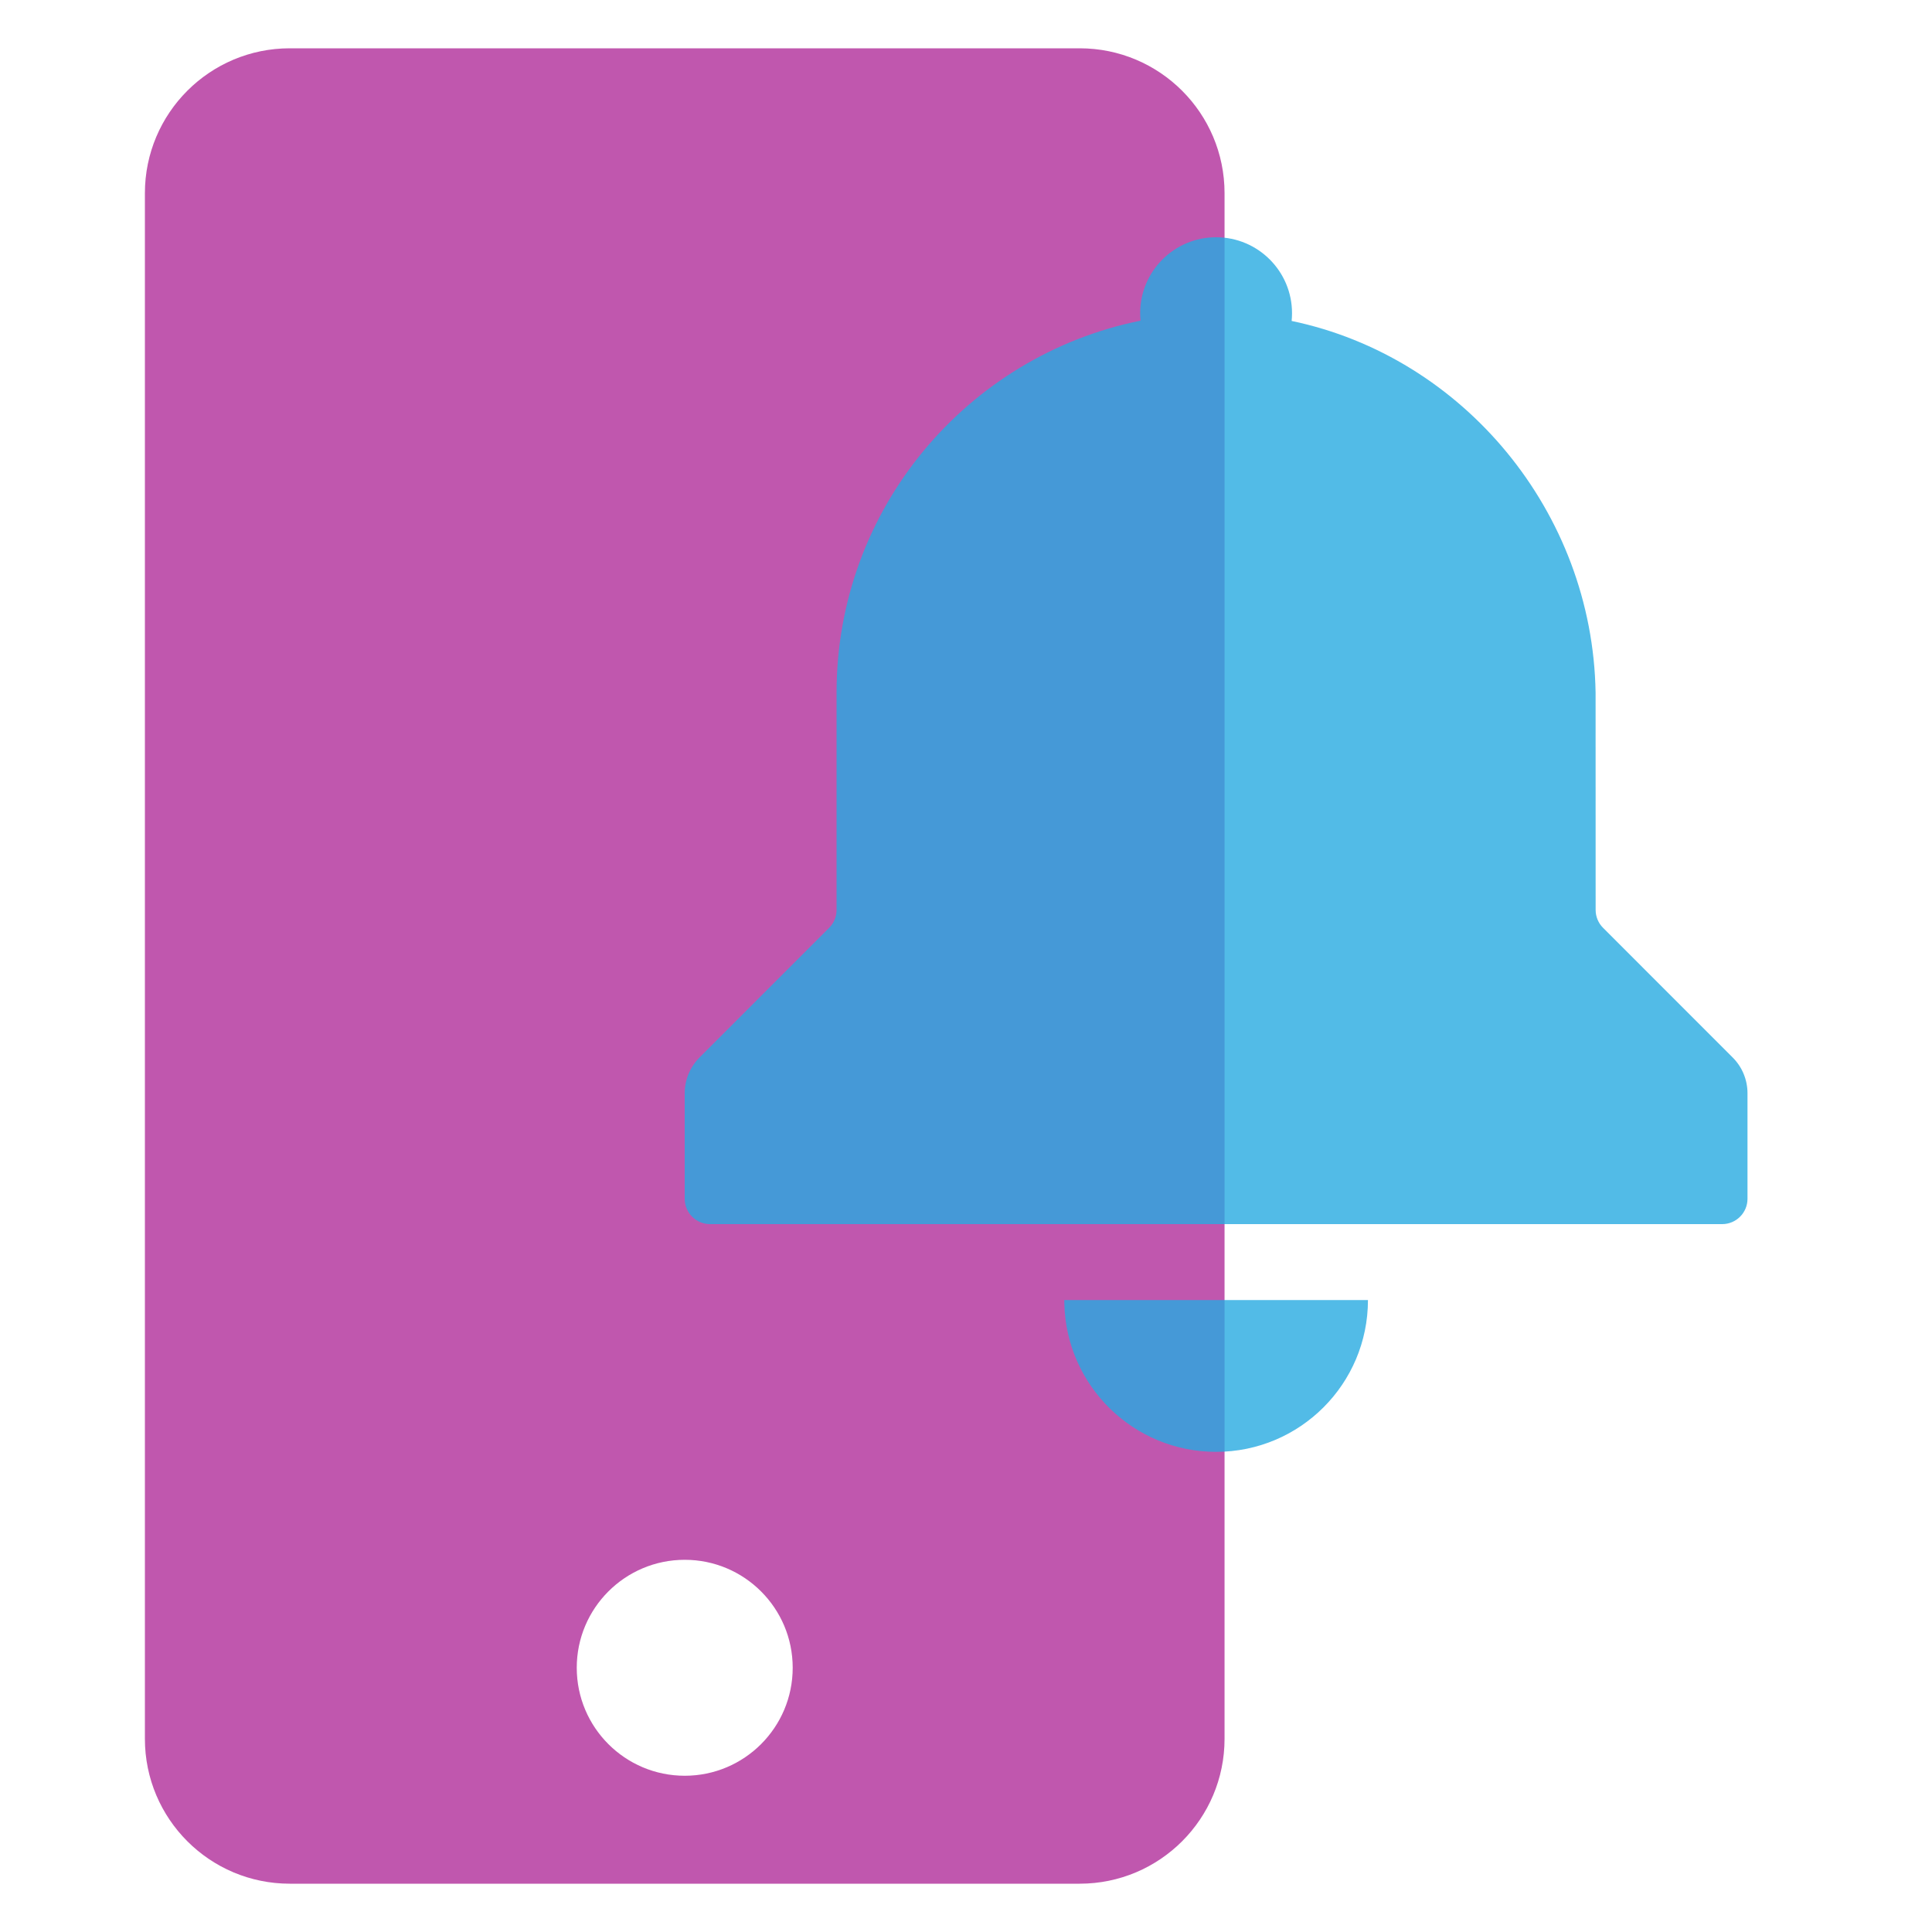 <svg xmlns="http://www.w3.org/2000/svg" width="40" height="40" viewBox="0 0 40 40" fill="none"><path fill-rule="evenodd" clip-rule="evenodd" d="M6 1C4.343 1 3 2.343 3 4V36C3 37.657 4.343 39 6 39H22.353C24.01 39 25.353 37.657 25.353 36V4C25.353 2.343 24.01 1 22.353 1H6ZM14.177 36.765C15.411 36.765 16.412 35.764 16.412 34.529C16.412 33.295 15.411 32.294 14.177 32.294C12.942 32.294 11.941 33.295 11.941 34.529C11.941 35.764 12.942 36.765 14.177 36.765Z" fill="#B02D9A" fill-opacity="0.8"></path><path fill-rule="evenodd" clip-rule="evenodd" d="M28.322 26.916C28.322 28.652 26.914 30.059 25.178 30.059C23.469 30.059 22.078 28.695 22.036 26.995L22.035 26.916H28.322ZM25.178 4.912C26.046 4.912 26.75 5.616 26.75 6.484C26.75 6.538 26.747 6.592 26.742 6.645C30.292 7.386 32.975 10.595 33.035 14.342L33.036 18.84C33.036 18.979 33.092 19.112 33.19 19.21L35.873 21.894C36.07 22.09 36.18 22.357 36.18 22.634V24.82C36.18 25.109 35.945 25.344 35.656 25.344H14.7C14.411 25.344 14.176 25.109 14.176 24.82V22.634C14.176 22.357 14.287 22.09 14.483 21.894L17.166 19.21C17.265 19.112 17.32 18.979 17.32 18.84V14.342C17.32 10.537 20.023 7.364 23.614 6.639C23.609 6.588 23.606 6.536 23.606 6.484C23.606 5.616 24.31 4.912 25.178 4.912Z" fill="#27AAE1" fill-opacity="0.8"></path></svg>